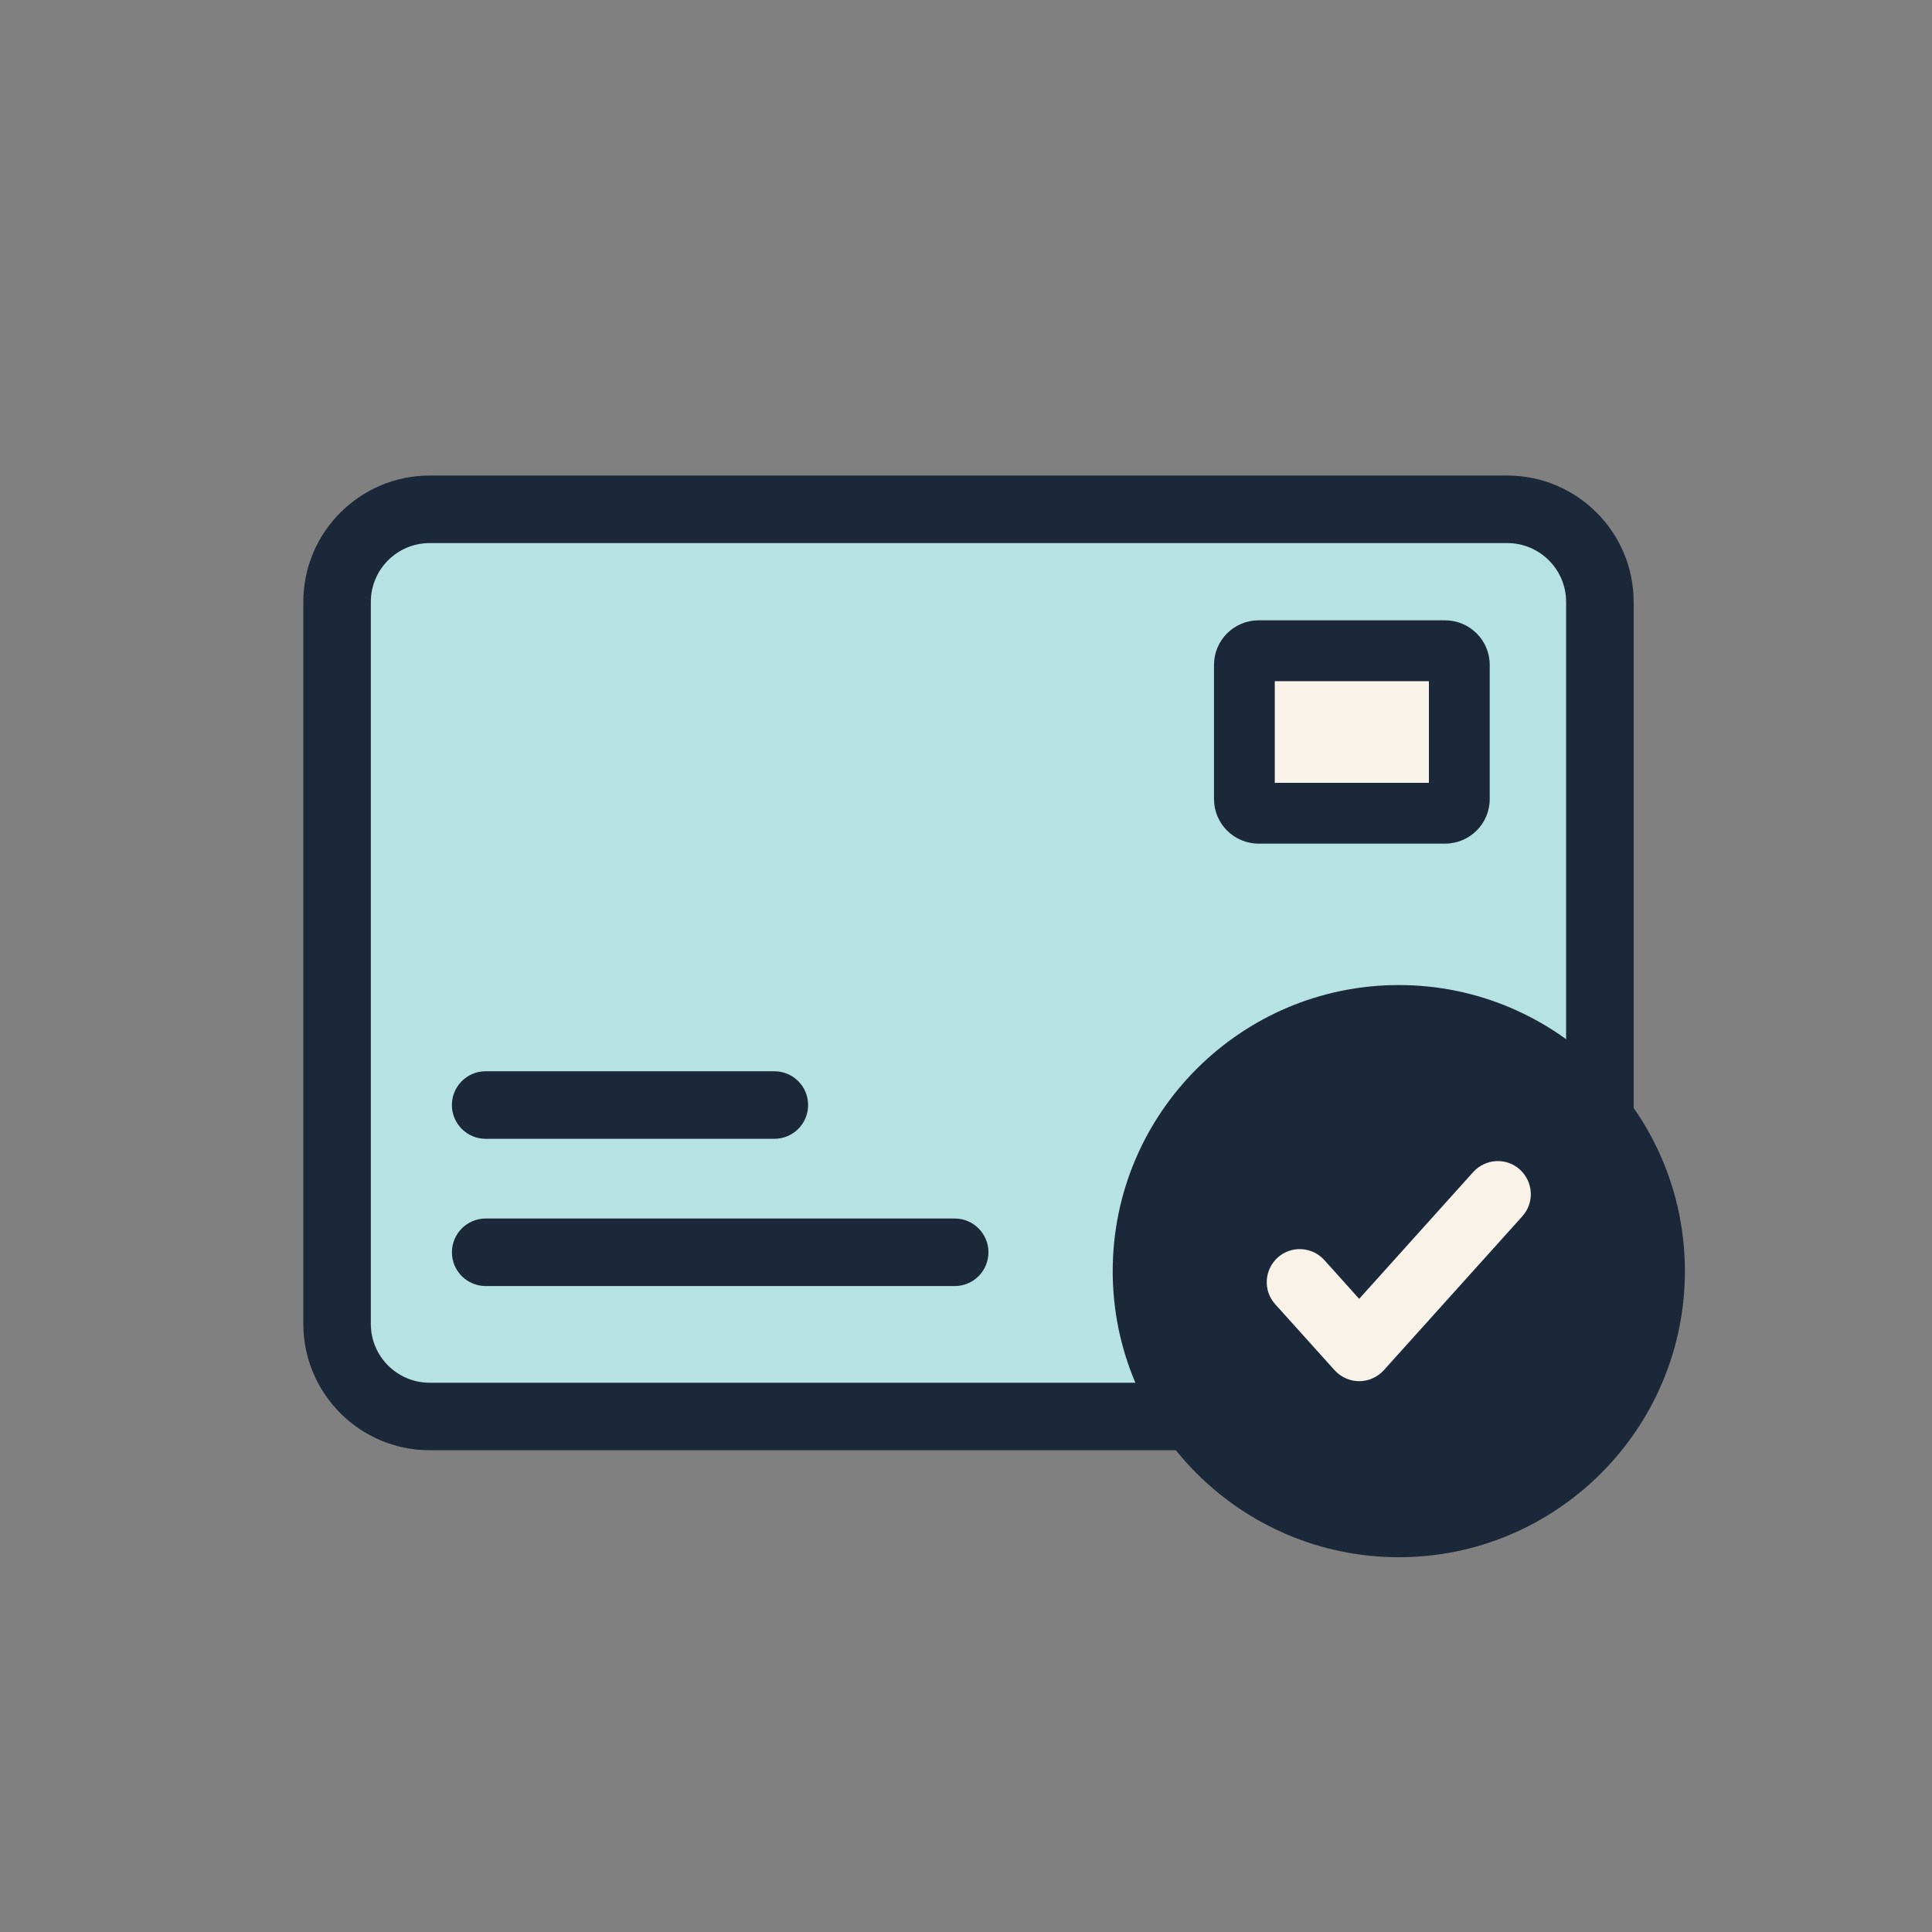 <?xml version="1.0" encoding="UTF-8"?> <svg xmlns="http://www.w3.org/2000/svg" id="Layer_1" data-name="Layer 1" viewBox="0 0 500 500"><rect x="0" y="0" width="500" height="500" fill="#808080" stroke="none"/><defs><style> .cls-1 { fill: #1b283a; } .cls-2 { fill: #b6e2e4; } .cls-3 { fill: #f8f2e9; } .cls-4 { fill: #f8f2e9; } </style></defs><g><rect class="cls-2" x="87.23" y="131.81" width="326.82" height="234.77" rx="23.95" ry="23.95"></rect><path class="cls-1" d="M390.1,375.32H111.19c-18.03,0-32.69-14.67-32.69-32.69v-186.87c0-18.03,14.67-32.69,32.69-32.69h278.91c18.03,0,32.69,14.67,32.69,32.69v186.87c0,18.03-14.67,32.69-32.69,32.69ZM111.19,140.55c-8.39,0-15.22,6.83-15.22,15.22v186.87c0,8.39,6.83,15.21,15.22,15.21h278.91c8.39,0,15.21-6.83,15.21-15.21v-186.87c0-8.39-6.83-15.22-15.21-15.22H111.19Z"></path></g><circle class="cls-4" cx="361.74" cy="328.84" r="63.44"></circle><g><rect class="cls-3" x="322.05" y="168.42" width="55.62" height="42.05" rx="3.67" ry="3.67"></rect><path class="cls-1" d="M374,218.33h-48.28c-6.36,0-11.54-5.17-11.54-11.54v-34.71c0-6.36,5.17-11.54,11.54-11.54h48.28c6.36,0,11.54,5.17,11.54,11.54v34.71c0,6.36-5.17,11.54-11.54,11.54ZM329.91,202.6h39.89v-26.31h-39.89v26.31Z"></path></g><path class="cls-1" d="M362.01,254.93c-40.82,0-74.04,33.21-74.04,74.04s33.21,74.04,74.04,74.04,74.04-33.21,74.04-74.04-33.21-74.04-74.04-74.04ZM394.02,314.73l-35.88,39.87c-1.65,1.82-3.99,2.85-6.38,2.85s-4.73-1.03-6.38-2.85l-15.38-17.09c-3.13-3.47-2.85-8.88.68-12.07,3.47-3.13,8.88-2.85,12.07.68l9,10.02,29.5-32.8c3.19-3.53,8.6-3.82,12.07-.68,3.53,3.19,3.82,8.6.68,12.07Z"></path><path class="cls-1" d="M200.4,294.72h-74.71c-4.83,0-8.74-3.91-8.74-8.74s3.91-8.74,8.74-8.74h74.71c4.83,0,8.74,3.91,8.74,8.74s-3.91,8.74-8.74,8.74Z"></path><path class="cls-1" d="M247.07,332.83h-121.37c-4.83,0-8.74-3.91-8.74-8.74s3.91-8.74,8.74-8.74h121.37c4.83,0,8.74,3.91,8.74,8.74s-3.91,8.74-8.74,8.74Z"></path></svg> 